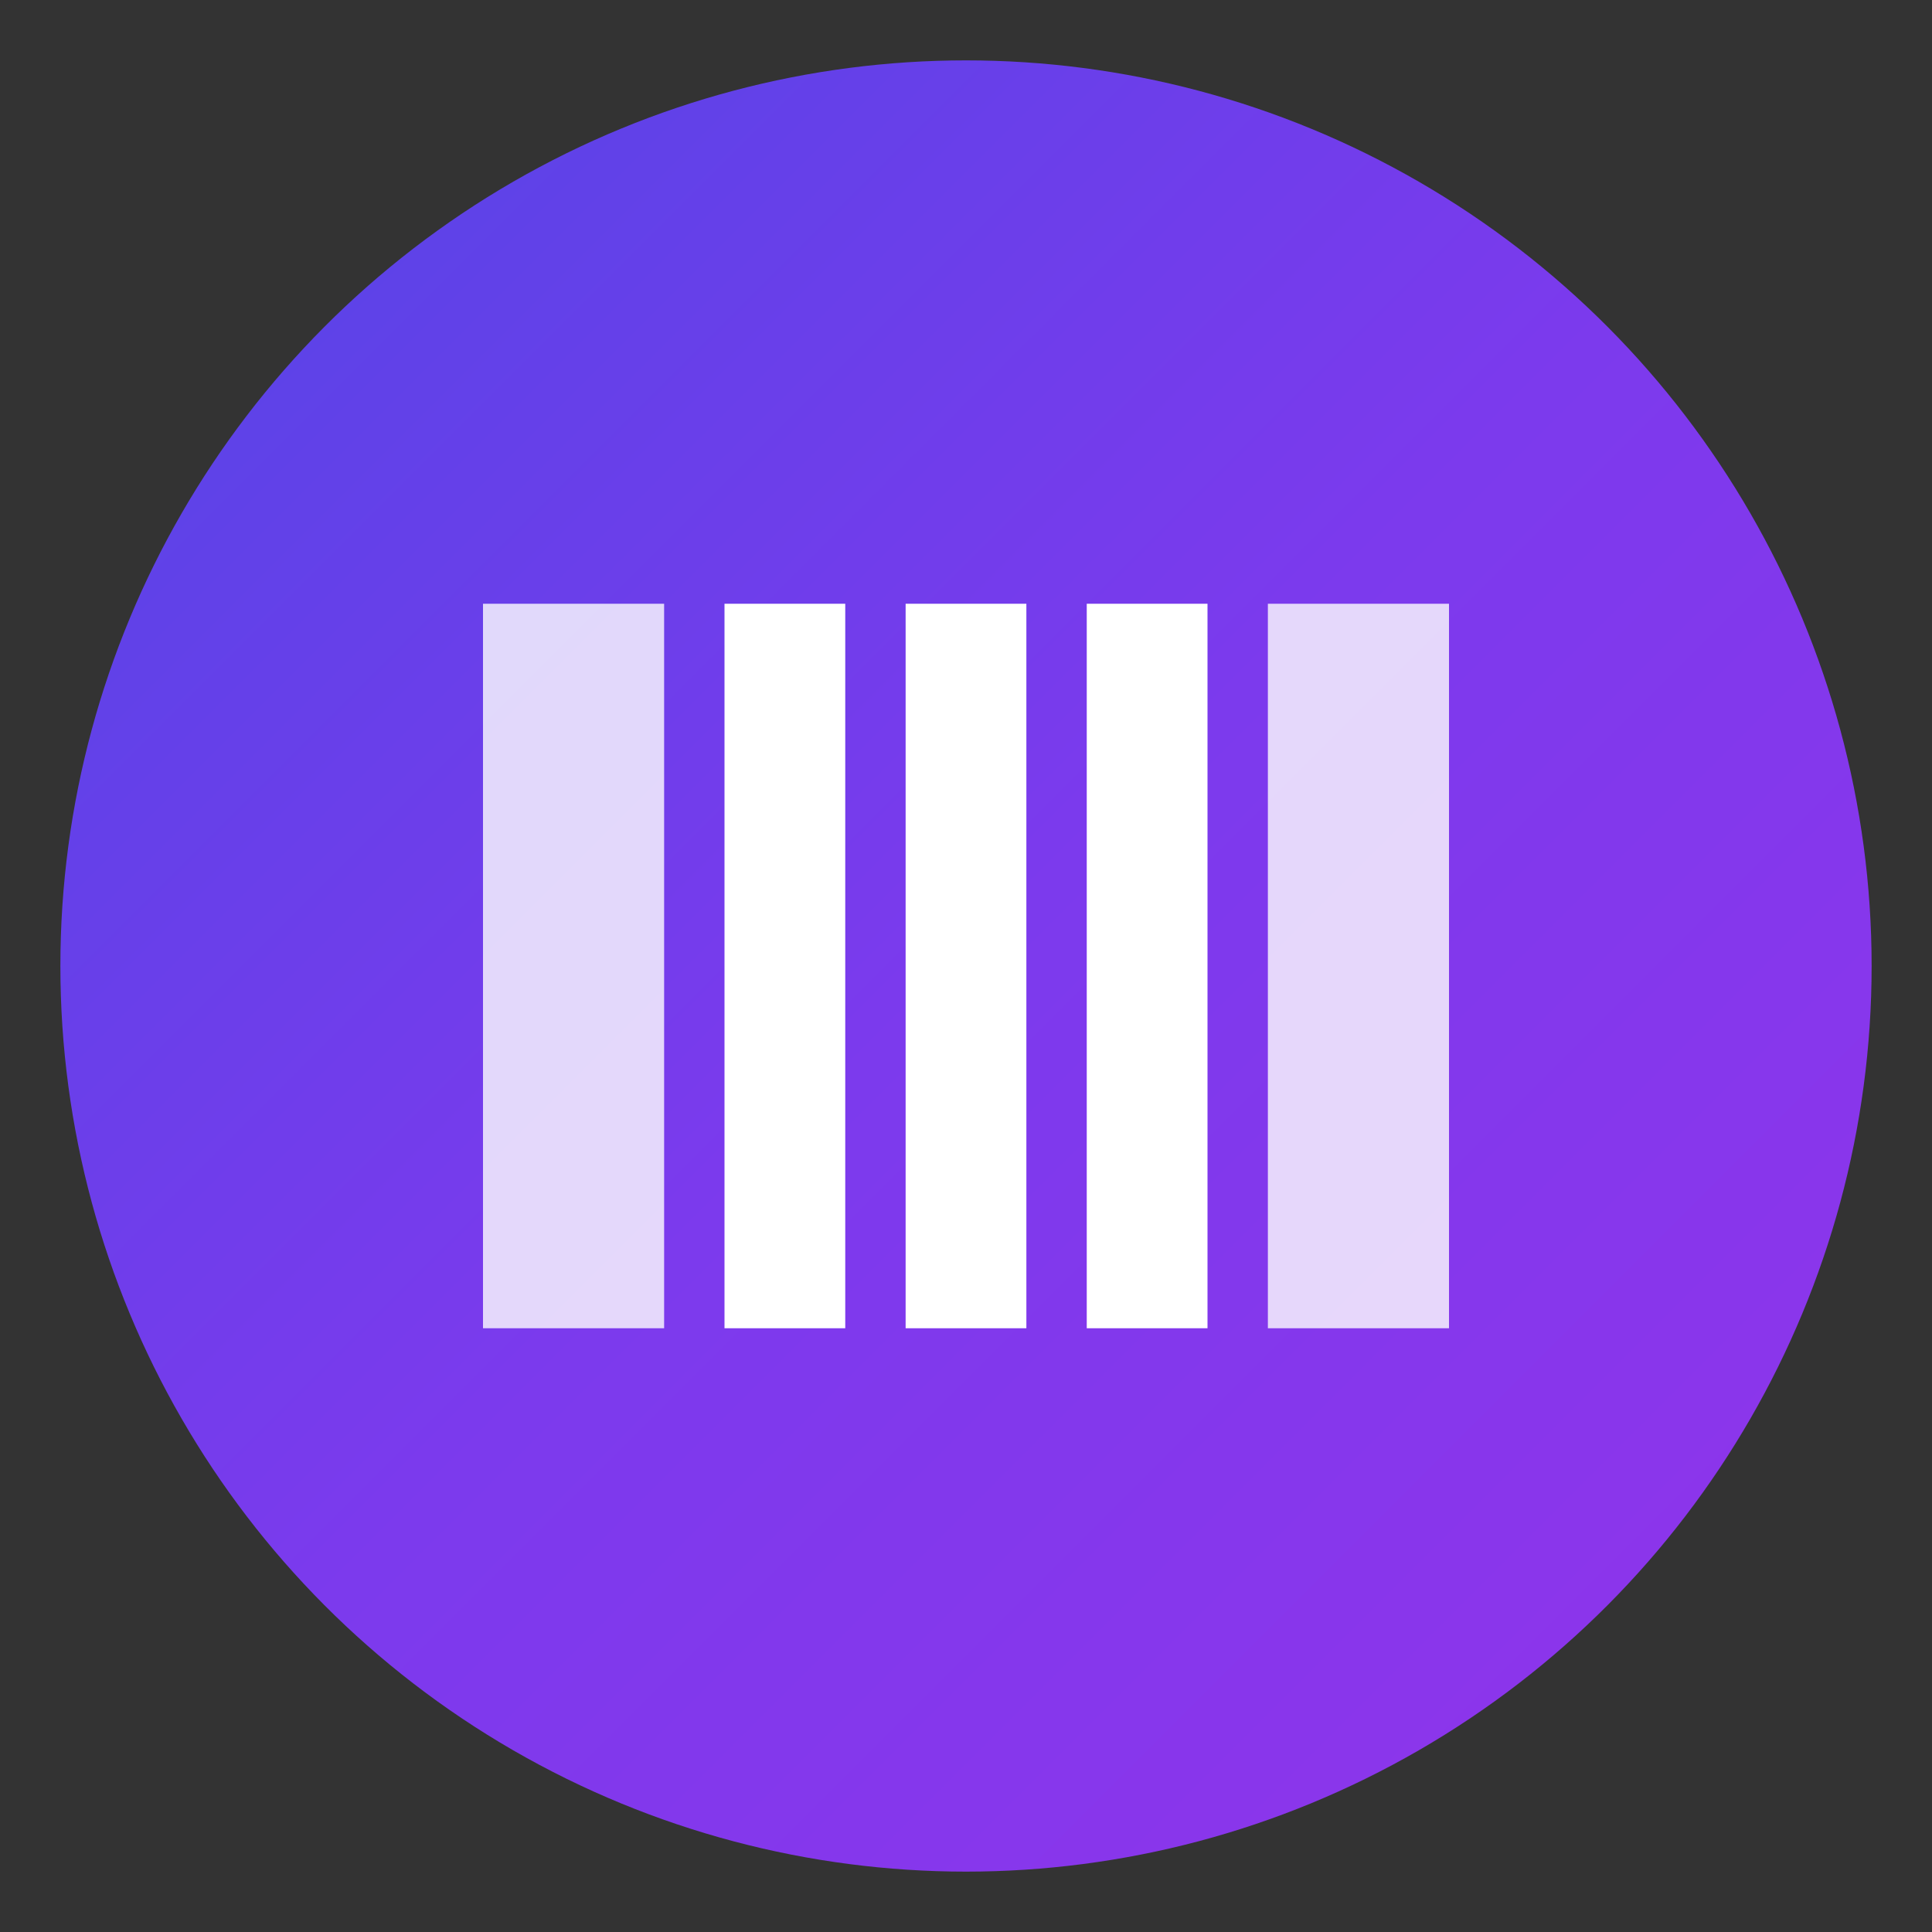 <?xml version="1.0" encoding="UTF-8"?>
<svg width="32" height="32" viewBox="0 0 32 32" fill="none" xmlns="http://www.w3.org/2000/svg">
  <rect x="0" y="0" width="32" height="32" fill="#333333" stroke="none"/>
  <!-- Background Circle with Gradient -->
  <circle cx="16" cy="16" r="15" fill="url(#gradient)" />
  
  <!-- [YK] Code Style -->
  <path d="M8 10h3v12H8z" fill="white" opacity="0.8"/>
  <path d="M12 10h2v12h-2z" fill="white"/>
  <path d="M15 10h2v12h-2z" fill="white"/>
  <path d="M18 10h2v12h-2z" fill="white"/>
  <path d="M21 10h3v12h-3z" fill="white" opacity="0.8"/>
  
  <!-- Gradient Definition -->
  <defs>
    <linearGradient id="gradient" x1="0" y1="0" x2="32" y2="32" gradientUnits="userSpaceOnUse">
      <stop offset="0%" stop-color="#4F46E5"/>
      <stop offset="50%" stop-color="#7C3AED"/>
      <stop offset="100%" stop-color="#9333EA"/>
    </linearGradient>
  </defs>
</svg>
